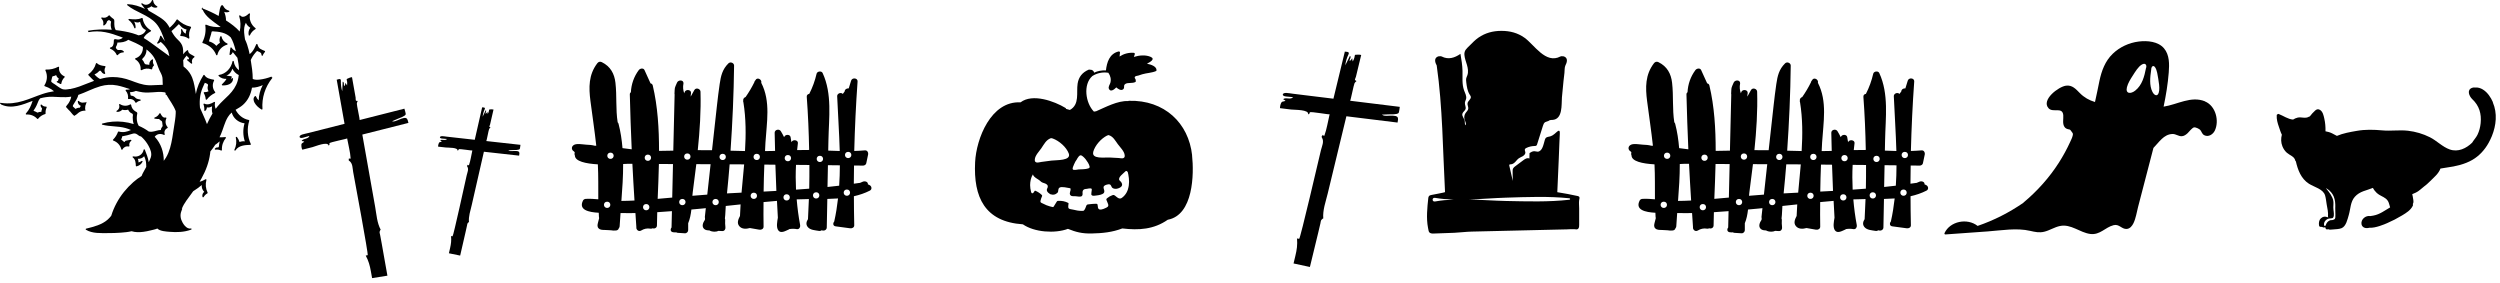<svg width="459" height="52" viewBox="0 0 459 52" fill="none" xmlns="http://www.w3.org/2000/svg">
<path d="M49.862 14.057C49.156 14.328 48.402 14.536 47.643 14.617C47.23 14.662 46.776 14.662 46.403 14.504C46.403 13.913 46.356 13.321 46.29 12.761C46.217 12.188 46.13 11.609 46.037 11.03C46.07 10.954 46.103 10.879 46.137 10.809C46.403 10.274 46.763 9.79 47.196 9.355C47.483 9.475 47.929 9.626 47.983 9.897C48.016 10.054 47.983 10.18 48.149 10.274C48.189 10.3 48.236 10.249 48.216 10.211C48.216 10.205 48.209 10.199 48.203 10.186C48.216 10.18 48.229 10.167 48.236 10.149C48.369 9.928 48.456 9.727 48.642 9.532C48.689 9.481 48.689 9.387 48.616 9.355C48.336 9.23 48.023 9.123 47.769 8.953C47.476 8.764 47.37 8.455 47.27 8.147C47.23 8.034 47.083 8.046 47.043 8.147C46.83 8.625 46.616 9.116 46.27 9.525C46.143 9.676 45.997 9.815 45.83 9.935C45.777 9.664 45.717 9.4 45.65 9.135C45.49 8.487 45.277 7.838 44.984 7.234C44.93 6.813 44.85 6.397 44.824 5.982C44.784 5.359 44.83 4.729 45.144 4.175C45.297 4.559 45.584 4.88 45.963 5.094C45.663 5.491 45.557 5.969 45.663 6.46C45.69 6.58 45.85 6.548 45.89 6.46C46.097 5.994 46.437 5.617 46.89 5.352C46.95 5.321 46.976 5.22 46.916 5.176C46.097 4.572 45.69 3.565 45.903 2.595C45.93 2.488 45.79 2.406 45.703 2.488C45.317 2.847 44.59 3.414 44.111 2.847C44.037 2.759 43.884 2.853 43.911 2.954C44.197 3.879 44.231 4.855 44.004 5.787C43.298 4.993 42.398 4.333 41.492 3.747C41.505 3.212 41.365 2.677 41.165 2.174C41.438 2.287 41.752 2.293 42.038 2.174C42.138 2.136 42.165 1.991 42.038 1.96C41.538 1.834 41.212 1.532 40.985 1.097C40.852 0.845 40.652 0.927 40.539 1.148C40.345 1.532 40.312 1.991 40.232 2.406C40.199 2.57 40.179 2.753 40.145 2.929C39.219 2.406 38.246 1.953 37.247 1.569C37.22 1.519 37.187 1.462 37.16 1.406C37.14 1.368 37.073 1.393 37.087 1.437C37.093 1.469 37.107 1.494 37.113 1.525C37.007 1.525 36.973 1.701 37.1 1.752C37.14 1.764 37.173 1.783 37.213 1.796C37.753 3.067 39.093 3.905 40.199 4.723C40.305 4.798 40.412 4.88 40.519 4.962C39.606 5.012 38.719 4.924 37.866 4.54C37.766 4.496 37.68 4.572 37.693 4.666C37.846 5.73 37.653 6.787 37.16 7.757C37.127 7.82 37.153 7.895 37.227 7.914C38.359 8.222 39.286 9.022 39.686 10.073C39.719 10.167 39.886 10.193 39.912 10.073C40.105 9.185 40.792 8.462 41.712 8.197C41.798 8.172 41.838 8.034 41.738 7.996C41.172 7.75 40.785 7.291 40.672 6.712C40.652 6.624 40.499 6.599 40.459 6.687C40.279 7.071 40.245 7.467 40.379 7.857C40.132 8.015 39.912 8.204 39.726 8.418C39.366 8.015 38.893 7.731 38.359 7.593C38.446 7.31 38.533 7.027 38.613 6.737C38.659 6.58 38.706 6.416 38.759 6.259C38.786 6.164 38.826 5.824 38.906 5.78C38.999 5.717 39.292 5.774 39.392 5.78C39.546 5.787 39.699 5.799 39.852 5.812C40.179 5.849 40.505 5.906 40.825 5.994C41.425 6.164 41.965 6.46 42.371 6.875C42.771 7.543 42.998 8.285 43.204 9.028C43.238 9.154 43.271 9.274 43.304 9.4C43.304 9.4 43.291 9.4 43.284 9.393C42.965 9.255 42.705 9.034 42.518 8.757C42.451 8.657 42.311 8.707 42.298 8.814C42.245 9.204 42.191 9.601 42.138 9.991C42.125 10.073 42.245 10.13 42.318 10.086C42.531 9.953 42.678 9.771 42.731 9.557C43.024 9.903 43.311 10.255 43.591 10.608C43.751 11.363 43.871 12.131 43.877 12.893C43.351 12.509 42.991 11.93 42.925 11.288C42.911 11.175 42.718 11.124 42.691 11.256C42.458 12.465 41.525 13.566 40.199 13.761C40.105 13.774 40.092 13.894 40.145 13.95C40.525 14.334 41.045 14.517 41.585 14.479C41.378 14.863 41.065 15.171 40.752 15.486C40.679 15.562 40.732 15.669 40.839 15.675C41.698 15.732 42.778 15.417 42.791 14.448C42.791 14.328 42.631 14.303 42.571 14.391C42.505 14.479 42.438 14.555 42.358 14.63C42.445 14.479 42.511 14.309 42.545 14.133C42.558 14.057 42.511 13.994 42.431 13.994C42.138 13.982 41.852 13.938 41.565 13.868C42.138 13.673 42.498 13.17 42.665 12.61C42.904 13.101 43.324 13.535 43.837 13.78C43.797 14.152 43.731 14.517 43.624 14.882C43.338 15.857 42.758 16.676 42.038 17.419C41.358 18.111 40.612 18.74 39.992 19.483C39.859 19.64 39.732 19.804 39.606 19.974C39.579 19.924 39.559 19.873 39.539 19.823C39.432 19.508 39.412 19.175 39.479 18.847C39.499 18.759 39.399 18.665 39.306 18.721C38.779 19.03 38.14 19.332 37.533 19.036C37.447 18.992 37.327 19.061 37.36 19.162C37.493 19.521 37.54 19.886 37.507 20.264C37.5 20.358 37.64 20.408 37.706 20.339C37.886 20.163 37.98 19.955 37.986 19.716C38.319 19.791 38.653 19.691 38.939 19.515C38.886 19.949 38.866 20.427 39.013 20.843C38.633 21.466 38.3 22.12 38 22.788C37.633 21.762 37.133 20.786 36.714 19.779C36.694 19.565 36.68 19.351 36.673 19.131C36.654 18.451 36.707 17.771 36.867 17.11C37.033 16.449 37.313 15.826 37.606 15.203C37.78 15.266 37.986 15.329 38.1 15.423C38.286 15.581 38.153 15.757 38.126 15.958C38.093 16.241 38.153 16.512 38.293 16.758C38.053 16.877 37.8 16.934 37.52 16.921C37.426 16.921 37.38 17.016 37.42 17.091C37.62 17.444 37.733 17.809 37.766 18.205C37.78 18.319 37.92 18.356 37.986 18.262C38.373 17.752 38.879 17.356 39.472 17.072C39.546 17.035 39.539 16.947 39.499 16.896C39.006 16.298 38.933 15.467 39.306 14.794C39.339 14.737 39.312 14.643 39.233 14.63C38.599 14.523 37.886 14.378 37.547 13.799C37.507 13.73 37.4 13.73 37.353 13.799C36.68 14.869 36.167 16.034 35.967 17.261C35.787 16.248 35.667 15.216 35.281 14.252C35.021 13.598 34.628 13.025 34.094 12.54C33.968 12.421 33.828 12.307 33.695 12.2C33.668 11.823 33.648 11.439 33.635 11.061C33.808 10.753 34.034 10.47 34.281 10.199C34.328 10.274 34.381 10.35 34.448 10.419C34.501 10.47 34.574 10.514 34.621 10.57C34.661 10.614 34.834 10.979 34.488 10.879C34.381 10.847 34.288 10.992 34.374 11.068C34.614 11.269 34.847 11.464 35.087 11.665C35.167 11.735 35.314 11.665 35.281 11.559C35.147 11.162 35.281 10.746 35.66 10.52C35.74 10.476 35.734 10.375 35.66 10.325C35.254 10.06 34.554 9.872 34.541 9.318C34.541 9.217 34.421 9.179 34.341 9.242C34.074 9.444 33.828 9.689 33.635 9.966C33.641 9.538 33.641 9.104 33.548 8.682C33.421 8.115 33.088 7.706 32.662 7.303C32.195 6.869 31.855 6.397 31.555 5.849C31.529 5.805 31.502 5.755 31.482 5.711C31.675 5.547 31.869 5.377 32.048 5.201C32.209 5.056 32.362 4.905 32.515 4.748C32.582 4.685 32.642 4.622 32.702 4.553C32.808 4.446 32.815 4.408 32.935 4.528C33.128 4.735 33.281 4.943 33.521 5.107C33.748 5.258 33.995 5.365 34.254 5.428C34.141 5.667 34.101 5.912 34.134 6.17C33.775 6.095 33.581 5.742 33.455 5.428C33.401 5.296 33.188 5.346 33.228 5.484C33.315 5.818 33.268 6.139 33.102 6.441C33.062 6.517 33.115 6.605 33.201 6.611C33.715 6.63 34.181 6.787 34.594 7.071C34.688 7.134 34.788 7.033 34.767 6.945C34.628 6.296 34.734 5.642 35.074 5.063C35.107 5 35.074 4.918 35.001 4.899C34.061 4.698 33.268 4.238 32.602 3.59C32.555 3.546 32.468 3.552 32.435 3.609C32.095 4.188 31.642 4.647 31.149 5.094C31.002 4.824 30.842 4.559 30.656 4.314C30.296 3.848 29.829 3.489 29.329 3.168C28.756 2.803 28.17 2.457 27.577 2.123C27.484 2.073 27.384 2.016 27.29 1.966C27.217 1.796 27.13 1.626 27.03 1.475C27.324 1.456 27.59 1.336 27.797 1.141C28.07 1.387 28.456 1.475 28.816 1.362C28.91 1.336 28.936 1.204 28.843 1.16C28.43 0.94 28.163 0.562 28.123 0.109C28.11 -0.017 27.937 -0.042 27.89 0.078C27.65 0.764 26.77 1.166 26.144 0.631C26.051 0.55 25.878 0.657 25.957 0.764C26.177 1.053 26.397 1.343 26.617 1.632C25.624 1.16 24.571 0.814 23.452 0.764C23.352 0.764 23.292 0.89 23.365 0.952C24.971 2.281 27.27 2.734 28.663 4.314C29.476 5.245 29.869 6.447 30.276 7.574C30.023 7.272 29.849 6.92 29.609 6.611C29.556 6.542 29.416 6.536 29.396 6.636C29.316 7.077 29.136 7.48 28.863 7.851C28.79 7.952 28.93 8.046 29.023 8.002C29.203 7.92 29.363 7.813 29.503 7.687C29.936 8.046 30.309 8.455 30.616 8.915C30.702 9.041 30.776 9.167 30.849 9.299C30.949 9.639 31.029 9.972 31.102 10.319C29.929 9.462 28.75 8.6 27.564 7.75C27.177 7.473 26.791 7.215 26.384 6.982C26.624 6.429 27.104 6.089 27.677 5.755C27.757 5.711 27.75 5.604 27.677 5.56C26.857 5.075 26.324 4.276 26.191 3.376C26.177 3.3 26.077 3.281 26.017 3.307C25.298 3.646 24.478 3.558 23.705 3.477C23.605 3.464 23.545 3.609 23.618 3.665C24.118 4.049 24.471 4.547 24.658 5.126C24.698 5.252 24.878 5.22 24.891 5.094C24.924 4.691 24.798 4.326 24.638 3.967C24.991 4.144 25.391 4.219 25.711 3.999C25.871 4.628 26.124 5.264 26.797 5.51C26.571 6.114 26.031 6.441 25.411 6.485C25.291 6.435 25.164 6.385 25.038 6.334C24.105 5.994 23.125 5.793 22.139 5.642C21.846 5.598 21.559 5.56 21.266 5.528C21.133 5.346 21.059 5.088 21.026 4.893C20.966 4.572 20.986 4.244 20.993 3.917C20.993 3.741 20.986 3.596 20.833 3.477C20.579 3.281 20.346 3.124 20.146 2.866C20.093 2.79 20 2.797 19.94 2.866C19.66 3.218 19.18 3.344 18.74 3.212C18.62 3.174 18.547 3.319 18.627 3.401C18.933 3.709 19.053 4.125 18.953 4.54C18.933 4.628 19.04 4.729 19.127 4.666C19.32 4.534 19.486 4.377 19.573 4.163C19.627 4.037 19.62 3.917 19.746 3.829C19.846 3.76 19.933 3.728 20.013 3.665C20.12 3.735 20.226 3.804 20.32 3.886C20.433 3.986 20.393 4.03 20.366 4.163C20.333 4.345 20.326 4.528 20.333 4.71C20.353 4.968 20.413 5.22 20.513 5.459C19.053 5.352 17.581 5.396 16.141 5.642C16.114 5.642 16.121 5.692 16.148 5.686C16.214 5.686 16.281 5.673 16.348 5.673C16.314 5.68 16.281 5.686 16.248 5.698C16.114 5.736 16.174 5.912 16.301 5.894C17.314 5.717 18.294 5.717 19.307 5.906C20.273 6.089 21.206 6.397 22.112 6.743C22.259 6.8 22.405 6.857 22.552 6.913C22.452 7.001 22.339 7.077 22.219 7.134C22.052 7.215 21.866 7.259 21.679 7.266C21.492 7.272 21.332 7.19 21.153 7.184C20.853 7.178 20.899 7.48 20.893 7.681C20.879 8.109 20.773 8.625 20.26 8.726C20.166 8.745 20.14 8.89 20.233 8.934C20.786 9.16 21.199 9.557 21.439 10.086C21.479 10.174 21.599 10.142 21.646 10.086C21.886 9.79 22.239 9.626 22.632 9.626C22.745 9.626 22.779 9.507 22.719 9.437C22.599 9.293 22.445 9.217 22.252 9.179C22.052 9.141 21.706 9.242 21.546 9.135C21.466 9.085 21.346 8.921 21.306 8.846C21.213 8.657 21.326 8.543 21.406 8.386C21.492 8.204 21.539 8.008 21.559 7.813C22.265 7.813 22.999 7.731 23.545 7.303C24.478 7.681 25.391 8.097 26.231 8.625C26.311 9.513 25.797 10.407 24.878 10.702C24.785 10.734 24.765 10.847 24.851 10.904C25.518 11.313 25.878 12.031 25.824 12.78C25.817 12.861 25.931 12.918 26.004 12.874C26.551 12.553 27.197 12.503 27.797 12.736C27.87 12.767 27.943 12.691 27.95 12.629C27.963 12.402 28.057 12.219 28.23 12.062C28.27 12.024 28.277 11.968 28.25 11.924C28.083 11.647 28.037 11.351 28.103 11.036C28.123 10.942 28.023 10.854 27.93 10.91C27.557 11.124 27.364 11.508 27.417 11.905C27.324 11.892 27.23 11.873 27.137 11.861C27.01 11.842 26.791 11.842 26.677 11.785C26.504 11.697 26.437 11.389 26.337 11.238C26.277 11.149 26.197 11.074 26.137 10.986C26.064 10.872 26.077 10.872 26.171 10.759C26.291 10.614 26.424 10.501 26.531 10.344C26.784 9.966 26.91 9.519 26.897 9.078C27.424 9.481 27.897 9.947 28.25 10.495C28.73 11.238 28.903 12.087 29.263 12.88C29.463 13.321 29.736 13.73 29.816 14.208C29.889 14.662 29.829 15.115 29.883 15.568C29.883 15.568 29.883 15.568 29.883 15.574C28.996 15.574 28.083 15.681 27.29 15.65C26.111 15.606 25.051 15.159 23.965 14.762C22.912 14.378 21.826 14.139 20.693 14.146C19.886 14.146 19.113 14.29 18.367 14.504C17.974 14.284 17.627 14.007 17.347 13.655C17.527 13.579 17.694 13.491 17.854 13.378C17.974 13.296 18.274 12.943 18.387 12.962C18.534 12.994 18.687 13.289 18.787 13.384C18.907 13.497 19.033 13.56 19.207 13.579C19.307 13.592 19.34 13.478 19.307 13.409C19.14 13.044 19.16 12.654 19.36 12.301C19.407 12.219 19.347 12.144 19.26 12.131C18.74 12.068 18.187 11.986 17.814 11.609C17.754 11.546 17.641 11.577 17.614 11.659C17.401 12.452 16.921 13.138 16.234 13.642C16.181 13.68 16.194 13.761 16.234 13.799C16.428 14.001 16.621 14.202 16.821 14.403C16.961 14.548 17.127 14.693 17.274 14.844C16.361 15.171 15.468 15.562 14.555 15.889C13.995 16.09 13.435 16.235 12.869 16.349C12.849 16.336 12.822 16.33 12.796 16.336C12.276 16.418 11.783 16.537 11.29 16.292C10.863 16.084 10.483 15.769 10.097 15.505C9.91 15.379 9.677 15.266 9.517 15.115C9.337 14.939 9.404 14.863 9.45 14.668C9.484 14.542 9.517 14.416 9.544 14.284C9.577 14.158 9.564 14.051 9.71 13.994C9.79 13.963 9.91 13.963 9.997 13.931C10.11 13.894 10.21 13.843 10.31 13.787C10.39 14.051 10.556 14.271 10.803 14.422C10.716 14.555 10.67 14.693 10.65 14.85C10.597 14.869 10.543 14.888 10.497 14.901C10.403 14.932 10.37 15.058 10.47 15.108C10.677 15.216 10.883 15.322 11.083 15.423C11.143 15.455 11.25 15.43 11.256 15.354C11.323 14.907 11.516 14.511 11.856 14.19C11.903 14.146 11.903 14.045 11.829 14.013C11.163 13.743 10.743 13.075 10.85 12.389C10.863 12.295 10.777 12.213 10.677 12.264C9.99 12.629 9.23 12.805 8.444 12.773C8.344 12.773 8.304 12.868 8.344 12.943C8.764 13.825 8.684 14.844 8.151 15.669C8.111 15.732 8.151 15.807 8.224 15.832C8.651 15.971 9.057 16.16 9.43 16.393C9.604 16.5 9.763 16.625 9.917 16.751C9.197 16.865 8.491 17.022 7.791 17.261C6.598 17.658 5.458 18.174 4.252 18.533C2.939 18.929 1.62 19.099 0.254 18.898C0.24 18.898 0.234 18.898 0.227 18.904C0.187 18.898 0.154 18.885 0.114 18.872C0.027 18.847 -0.04 18.954 0.027 19.017C0.067 19.055 0.107 19.087 0.16 19.112C0.16 19.137 0.174 19.168 0.214 19.187C2.113 20.087 4.179 19.219 5.985 18.52C5.718 19.363 5.378 20.15 4.759 20.836C4.699 20.906 4.732 21.032 4.845 21.025C5.612 20.975 6.331 21.264 6.831 21.812C6.885 21.875 6.978 21.843 7.018 21.787C7.338 21.378 7.771 21.095 8.284 20.943C8.331 20.931 8.377 20.887 8.371 20.836C8.337 20.459 8.397 20.094 8.564 19.747C8.597 19.672 8.564 19.578 8.464 19.578C8.137 19.584 7.858 19.464 7.651 19.225C7.584 19.149 7.444 19.212 7.451 19.307C7.458 19.414 7.471 19.515 7.518 19.615C7.564 19.716 7.651 19.785 7.698 19.88C7.764 20.006 7.671 20.113 7.638 20.232C7.611 20.326 7.598 20.427 7.598 20.528C7.344 20.522 7.104 20.572 6.878 20.679C6.645 20.547 6.398 20.434 6.145 20.339C6.425 19.917 6.678 19.496 6.858 19.024C6.971 18.715 7.124 18.312 7.378 18.054C8.084 17.865 8.811 17.752 9.577 17.765C10.697 17.784 11.823 17.941 12.942 17.765C12.989 17.758 13.036 17.746 13.082 17.74C13.042 17.872 13.022 18.023 12.989 18.123C12.889 18.407 12.762 18.677 12.596 18.936C12.449 19.168 12.203 19.376 12.103 19.628C12.083 19.672 12.136 19.703 12.176 19.697C12.369 19.968 12.642 20.201 12.869 20.44C13.116 20.698 13.329 21.063 13.629 21.264C13.675 21.296 13.742 21.252 13.742 21.201C14.029 21.088 14.235 20.811 14.495 20.641C14.848 20.408 15.195 20.314 15.615 20.314C15.735 20.314 15.768 20.138 15.641 20.113C15.635 20.113 15.628 20.113 15.621 20.113C15.655 19.886 15.621 19.653 15.668 19.427C15.721 19.194 15.868 18.992 15.875 18.753C15.875 18.721 15.835 18.696 15.801 18.715C15.755 18.74 15.715 18.772 15.675 18.816C15.675 18.816 15.668 18.816 15.661 18.816C15.488 18.784 15.321 18.854 15.142 18.847C14.882 18.835 14.655 18.728 14.482 18.552C14.408 18.482 14.282 18.539 14.282 18.633C14.282 18.998 14.495 19.313 14.842 19.445C14.762 19.54 14.708 19.647 14.668 19.766C14.375 19.766 14.115 19.842 13.869 19.999C13.755 19.892 13.642 19.785 13.522 19.678C13.435 19.596 13.362 19.565 13.369 19.452C13.369 19.357 13.435 19.275 13.482 19.194C13.642 18.91 13.835 18.633 13.995 18.35C14.155 18.073 14.309 17.752 14.375 17.425C15.748 16.953 17.034 16.235 18.44 15.832C19.453 15.543 20.473 15.486 21.512 15.688C22.326 15.845 23.099 16.116 23.885 16.367C23.658 16.449 23.418 16.487 23.172 16.468C23.058 16.462 23.032 16.588 23.085 16.657C23.438 17.066 23.572 17.57 23.505 18.086C23.492 18.161 23.592 18.205 23.652 18.193C24.145 18.098 24.651 18.344 24.838 18.791C24.871 18.866 24.965 18.904 25.038 18.841C25.244 18.652 25.471 18.539 25.751 18.489C25.871 18.47 25.858 18.3 25.751 18.275C25.491 18.212 25.098 18.186 24.904 17.991C24.785 17.872 24.685 17.752 24.525 17.677C24.438 17.633 24.338 17.601 24.245 17.576C24.198 17.57 24.065 17.576 24.032 17.551C23.965 17.513 23.938 17.249 23.918 17.179C23.898 17.098 23.872 17.016 23.852 16.94C24.211 16.928 24.605 16.846 24.945 16.688C25.358 16.802 25.777 16.89 26.204 16.947C26.824 17.022 27.437 16.997 28.05 16.947C28.736 16.89 29.436 16.821 30.123 16.934C30.196 16.947 30.262 16.959 30.336 16.972C30.369 17.041 30.402 17.11 30.442 17.186C30.369 17.217 30.356 17.343 30.456 17.381C30.496 17.393 30.536 17.412 30.576 17.431C31.129 18.413 31.875 19.345 32.262 20.39C32.262 20.528 32.262 20.66 32.262 20.792C32.235 21.617 32.082 22.442 31.955 23.26C31.849 23.946 31.755 24.626 31.635 25.312C31.422 26.552 31.136 27.823 30.476 28.931C30.349 29.139 30.216 29.334 30.069 29.523C30.076 27.936 29.569 26.363 28.436 25.136C28.423 25.123 28.416 25.11 28.403 25.104C28.523 24.947 28.663 24.814 28.856 24.72C29.25 24.531 29.703 24.563 30.076 24.764C30.163 24.808 30.289 24.733 30.249 24.638C30.076 24.198 30.289 23.713 30.742 23.512C30.816 23.48 30.809 23.386 30.769 23.335C30.376 22.888 30.289 22.271 30.542 21.743C30.582 21.655 30.516 21.554 30.409 21.579C29.909 21.692 29.636 21.201 29.47 20.843C29.436 20.767 29.303 20.773 29.263 20.843C29.083 21.189 28.79 21.447 28.403 21.573C28.303 21.604 28.283 21.762 28.403 21.787C28.556 21.818 28.703 21.837 28.856 21.843C28.943 21.843 29.043 21.825 29.123 21.843C29.25 21.862 29.156 21.812 29.263 21.906C29.329 21.963 29.376 22.032 29.45 22.083C29.589 22.183 29.696 22.177 29.756 22.353C29.803 22.498 29.803 22.668 29.823 22.819C29.836 22.907 29.863 23.008 29.863 23.096C29.863 23.209 29.796 23.26 29.729 23.348C29.609 23.505 29.543 23.675 29.529 23.864C28.976 23.877 28.483 24.116 27.937 24.179C27.717 24.204 27.51 24.191 27.317 24.147C26.75 23.732 26.131 23.379 25.478 23.102C25.464 23.084 25.451 23.065 25.444 23.046C25.338 22.857 25.258 22.655 25.204 22.454C25.091 22.026 25.091 21.573 25.151 21.132C25.171 21 25.244 20.805 25.178 20.679C25.111 20.553 24.938 20.503 24.818 20.427C24.405 20.163 24.138 19.735 24.078 19.269C24.065 19.187 23.985 19.124 23.898 19.175C23.318 19.515 22.592 19.489 22.032 19.118C21.946 19.061 21.826 19.156 21.859 19.244C22.012 19.659 21.839 20.113 21.433 20.333C21.326 20.39 21.379 20.541 21.492 20.541C21.879 20.553 22.206 20.408 22.445 20.138C22.799 20.238 23.165 20.238 23.518 20.131C23.618 20.352 23.765 20.541 23.971 20.698C24.072 20.773 24.251 20.817 24.331 20.899C24.471 21.038 24.371 21.346 24.365 21.51C24.351 21.913 24.411 22.366 24.551 22.781C23.905 22.58 23.238 22.435 22.572 22.366C21.306 22.227 20.013 22.328 18.787 22.681C18.674 22.712 18.674 22.863 18.787 22.895C20.18 23.266 21.666 23.121 23.058 23.512C23.398 23.606 23.725 23.726 24.045 23.87C23.325 24.198 22.612 24.38 21.806 24.147C21.739 24.128 21.679 24.172 21.659 24.223C21.466 24.752 21.173 25.217 20.766 25.626C20.699 25.689 20.733 25.784 20.819 25.815C21.559 26.08 22.099 26.684 22.272 27.414C22.292 27.502 22.445 27.527 22.492 27.439C22.685 27.03 23.139 26.797 23.612 26.898C23.698 26.917 23.778 26.848 23.758 26.759C23.672 26.407 23.798 26.08 24.091 25.853C24.192 25.777 24.078 25.645 23.978 25.664C23.758 25.702 23.545 25.74 23.325 25.784C23.185 25.809 23.032 25.828 22.939 25.941C22.919 25.966 22.905 26.035 22.879 26.061C22.805 26.117 22.739 26.023 22.672 25.966C22.525 25.84 22.379 25.721 22.232 25.595C22.359 25.425 22.425 25.242 22.439 25.028C23.078 24.928 23.692 24.758 24.305 24.563C24.651 24.449 24.911 24.481 25.204 24.689C25.391 24.827 25.558 24.972 25.791 25.041C25.824 25.054 25.851 25.041 25.871 25.028C25.991 25.136 26.104 25.242 26.211 25.349C26.631 25.777 26.99 26.256 27.27 26.772C27.623 27.42 27.923 28.157 27.69 28.887C27.59 29.195 27.45 29.491 27.304 29.787C27.304 29.768 27.304 29.743 27.297 29.724C27.177 28.95 26.884 28.22 26.597 27.496C26.564 27.408 26.391 27.376 26.371 27.496C26.224 28.352 25.391 28.906 24.485 28.711C24.345 28.679 24.291 28.843 24.391 28.918C24.878 29.271 24.918 29.907 24.938 30.435C24.938 30.511 25.011 30.561 25.091 30.542C25.571 30.423 25.951 30.127 26.164 29.705C26.224 29.586 26.084 29.491 25.977 29.567C25.811 29.693 25.624 29.774 25.424 29.825C25.444 29.592 25.404 29.365 25.304 29.158C25.751 29.189 26.191 29.013 26.471 28.679C26.617 29 26.73 29.334 26.791 29.68C26.844 30.001 26.844 30.322 26.851 30.643C26.791 30.75 26.737 30.851 26.684 30.958C26.464 31.38 26.164 31.839 25.997 32.311C25.464 32.645 24.951 33.022 24.471 33.444C23.225 34.545 22.172 35.849 21.399 37.29C20.999 38.033 20.673 38.807 20.426 39.606C20.233 39.852 20.026 40.091 19.786 40.305C18.707 41.268 17.214 41.633 15.815 41.979C15.715 42.004 15.701 42.137 15.788 42.187C16.968 42.898 18.487 42.797 19.826 42.797C20.619 42.797 21.413 42.779 22.199 42.716C22.845 42.665 23.525 42.609 24.158 42.451C24.845 42.665 25.564 42.659 26.304 42.565C26.764 42.508 27.217 42.413 27.663 42.3C28.057 42.2 28.51 42.124 28.89 41.954C29.363 42.458 30.542 42.508 31.096 42.558C32.442 42.678 33.821 42.634 35.094 42.162C35.234 42.111 35.181 41.916 35.034 41.948C34.208 42.124 33.515 40.991 33.295 40.38C33.168 40.034 33.121 39.675 33.161 39.31C33.201 38.958 33.355 38.65 33.461 38.322C33.461 38.31 33.448 38.297 33.435 38.303C33.415 38.316 33.395 38.335 33.375 38.347C33.588 37.806 33.881 37.303 34.228 36.818C34.641 36.245 35.061 35.678 35.467 35.112C36.027 34.772 36.553 34.369 37.047 33.967C36.987 34.426 37.153 34.885 37.5 35.219C37.207 35.439 37.087 35.792 37.173 36.144C37.2 36.239 37.34 36.258 37.393 36.169C37.56 35.886 37.78 35.666 38.073 35.502C38.133 35.471 38.14 35.402 38.113 35.351C37.76 34.621 37.686 33.815 37.9 33.041C37.926 32.947 37.813 32.865 37.726 32.915C37.38 33.11 37.02 33.306 36.647 33.356C36.773 33.148 36.9 32.934 37.02 32.714C37.806 31.291 38.373 29.781 38.579 28.182C38.593 28.056 38.606 27.936 38.619 27.811C38.946 27.414 39.252 26.999 39.526 26.571C39.632 26.501 39.732 26.438 39.812 26.375C39.986 26.237 40.152 26.092 40.325 25.954C40.305 26.061 40.292 26.174 40.272 26.281C40.252 26.388 40.239 26.495 40.219 26.608C40.199 26.709 40.212 26.898 40.159 26.986C40.079 27.125 39.879 27.043 39.732 27.093C39.606 27.137 39.519 27.213 39.446 27.313C39.386 27.401 39.486 27.489 39.579 27.477C39.926 27.427 40.252 27.477 40.565 27.628C40.639 27.666 40.752 27.622 40.745 27.534C40.699 26.734 40.952 25.973 41.465 25.337C41.518 25.268 41.445 25.167 41.365 25.167C41.152 25.167 40.672 25.242 40.305 25.198C40.399 25.003 40.492 24.814 40.572 24.619C41.012 23.593 41.245 22.467 41.831 21.504C42.032 21.176 42.265 20.899 42.545 20.66C42.818 21.692 43.731 22.492 44.897 22.643C44.584 23.732 44.597 24.877 44.95 25.954C44.617 25.903 44.297 25.954 43.984 26.08C43.884 25.752 43.724 25.45 43.511 25.173C43.431 25.073 43.264 25.129 43.291 25.261C43.471 26.01 43.384 26.791 43.038 27.489C42.971 27.615 43.164 27.729 43.244 27.603C43.797 26.709 44.957 26.621 45.943 26.596C46.043 26.596 46.083 26.501 46.043 26.426C45.417 25.085 45.324 23.574 45.763 22.171C45.783 22.114 45.743 22.045 45.683 22.032C44.55 21.812 43.737 21.082 43.251 20.157C43.718 19.88 44.191 19.622 44.597 19.263C45.563 18.407 46.057 17.286 46.263 16.097C46.943 16.097 47.629 15.908 48.242 15.625C47.776 16.493 47.516 17.456 47.496 18.432C47.276 18.23 47.116 17.991 47.003 17.714C46.97 17.633 46.876 17.607 46.803 17.664C46.43 17.979 46.53 18.495 46.743 18.872C47.03 19.382 47.496 19.798 48.009 20.1C48.083 20.144 48.196 20.087 48.189 20.006C48.036 17.973 48.676 15.952 49.982 14.334C50.042 14.259 49.942 14.133 49.849 14.171L49.862 14.057Z" fill="black"/>
<path d="M289.739 36.006C288.471 35.722 287.196 35.49 285.921 35.285C286.026 33.261 286.103 31.23 286.188 29.199C286.23 28.193 286.265 27.188 286.307 26.175C286.328 25.659 286.349 25.143 286.377 24.627C286.391 24.283 286.433 23.741 285.921 24.145C285.508 24.475 285.144 24.899 284.626 25.038C284.352 25.117 284.03 25.117 283.827 25.309C283.722 25.408 283.673 25.547 283.631 25.686C283.47 26.195 283.386 26.724 283.141 27.201C282.98 27.525 282.692 27.843 282.314 27.849C282.118 27.849 281.929 27.77 281.726 27.763C281.397 27.743 281.095 27.929 280.822 28.101C280.815 28.438 280.808 28.775 280.794 29.113C280.458 28.914 280.038 29.152 279.73 29.384C279.218 29.761 278.714 30.145 278.203 30.522C278.063 30.628 277.916 30.734 277.831 30.886C277.712 31.084 277.712 31.322 277.719 31.547C277.726 32.103 277.74 32.665 277.747 33.221C277.537 32.295 277.32 31.362 277.11 30.436C277.096 30.37 277.082 30.303 277.117 30.244C277.173 30.165 277.285 30.171 277.383 30.171C277.705 30.158 277.986 29.953 278.203 29.728C278.42 29.503 278.602 29.245 278.861 29.06C279.099 28.894 279.379 28.802 279.625 28.643C279.87 28.491 280.087 28.239 280.059 27.962C280.038 27.763 279.891 27.558 279.982 27.373C280.031 27.274 280.136 27.214 280.241 27.161C280.703 26.936 281.215 26.817 281.733 26.804C281.859 26.804 281.999 26.804 282.09 26.718C282.16 26.658 282.188 26.572 282.216 26.486C282.573 25.355 282.931 24.224 283.288 23.086C283.365 22.835 283.463 22.563 283.701 22.424C283.876 22.325 284.086 22.312 284.268 22.219C284.352 22.173 284.429 22.113 284.521 22.074C284.661 22.014 284.829 22.027 284.983 22.021C286.979 21.935 286.664 19.15 286.769 17.899C286.853 16.9 286.944 15.902 287.056 14.909C287.112 14.4 287.168 13.89 287.231 13.388C287.28 13.004 287.231 12.349 287.413 12.005C287.672 11.522 287.918 10.761 287.287 10.424C287.126 10.338 286.972 10.311 286.825 10.331C286.72 10.305 286.608 10.311 286.489 10.371C283.764 11.813 281.684 8.181 279.884 6.918C278.644 6.044 277.271 5.674 275.688 5.667C275.681 5.667 275.667 5.667 275.632 5.667C274.084 5.674 272.697 6.044 271.43 6.918C270.827 7.334 270.323 7.87 269.812 8.38C269.265 8.929 268.803 9.259 268.866 10.073C268.915 10.708 269.153 11.31 269.335 11.925C269.51 12.541 269.623 13.196 269.412 13.804C269.349 13.99 269.258 14.162 269.209 14.347C269.146 14.598 269.181 14.863 269.209 15.121C269.307 15.908 269.412 16.722 269.854 17.397C269.931 17.516 270.015 17.628 270.043 17.761C270.12 18.197 269.545 18.488 269.447 18.925C269.37 19.275 269.63 19.626 269.573 19.977C269.524 20.274 269.258 20.493 269.083 20.744C268.859 21.075 268.782 21.492 268.88 21.875C268.978 22.252 269.244 22.636 269.104 23.007C268.887 22.828 268.964 22.504 268.929 22.233C268.859 21.756 268.362 21.34 268.495 20.87C268.586 20.546 268.957 20.354 269.069 20.036C269.202 19.659 268.915 19.249 268.957 18.852C268.978 18.614 269.118 18.396 269.174 18.164C269.3 17.628 268.992 17.105 268.803 16.59C268.39 15.452 268.544 14.208 268.516 13.004C268.488 11.959 268.32 10.92 268.138 9.888C267.094 10.616 265.917 11.006 264.699 10.371C264.586 10.311 264.474 10.305 264.369 10.331C264.222 10.311 264.061 10.331 263.893 10.424C263.256 10.768 263.501 11.522 263.781 12.025C264.874 19.679 264.895 27.571 265.308 35.278C265.308 35.325 263.039 35.748 262.877 35.781C262.688 35.814 262.478 35.861 262.359 36.006C262.275 36.112 262.247 36.244 262.233 36.377C262.044 38.09 261.848 40.088 262.177 41.788C262.205 41.947 262.24 42.099 262.268 42.258C262.296 42.383 262.317 42.516 262.394 42.622C262.555 42.84 262.87 42.893 263.151 42.88C264.432 42.84 265.721 42.794 267.003 42.741C268.054 42.694 269.104 42.549 270.155 42.523C275.128 42.403 280.101 42.284 285.081 42.172C285.949 42.152 286.825 42.132 287.693 42.112C288.135 42.099 288.604 42.046 289.038 42.079C289.318 42.099 289.599 42.218 289.802 41.934C289.935 41.742 289.935 41.504 289.935 41.279C289.935 40.267 289.935 39.254 289.935 38.249C289.935 37.759 289.858 37.204 289.935 36.721C289.935 36.688 289.949 36.648 289.956 36.615C290.012 36.357 290.082 36.092 289.697 36.006H289.739ZM288.142 36.674C284.296 37.104 280.346 36.979 276.487 36.899C274.336 36.853 272.032 36.681 269.742 36.628C268.775 36.661 267.815 36.668 266.87 36.641C265.707 36.688 264.565 36.793 263.473 36.992C262.884 37.098 262.877 36.224 263.473 36.324C264.565 36.516 265.707 36.608 266.87 36.641C267.815 36.668 268.775 36.661 269.742 36.628C272.032 36.549 274.336 36.357 276.487 36.291C280.346 36.172 284.296 36.006 288.142 36.403C288.324 36.423 288.324 36.654 288.142 36.674Z" fill="black"/>
<path d="M74.984 22.555C74.902 22.269 74.869 21.82 74.549 21.68C74.18 21.525 73.36 21.928 73.024 22.067C72.688 22.207 72.319 22.377 71.974 22.269C72.319 22.122 72.663 21.967 73.007 21.82C73.376 21.657 74.328 21.37 74.492 20.991C74.533 20.898 74.254 19.953 74.246 19.953C74.221 19.953 66.03 22.036 66.03 22.036C66.104 22.021 65.48 19.225 65.513 19.024C65.546 18.869 65.571 18.706 65.669 18.575C65.612 18.559 65.562 18.52 65.53 18.482C65.513 18.544 65.407 18.544 65.366 18.497C65.284 18.396 65.308 18.04 65.292 17.909L65.152 17.119L64.89 15.647L64.628 14.168C64.308 14.199 64.07 14.323 63.783 14.447C63.734 14.47 63.685 14.493 63.66 14.54C63.636 14.586 63.66 14.64 63.66 14.687C63.758 15.012 63.775 15.361 63.726 15.694C63.611 15.539 63.513 15.384 63.422 15.213C63.406 15.423 63.34 15.624 63.25 15.81C63.119 15.717 63.127 15.523 63.135 15.368C63.135 15.213 63.078 15.004 62.914 14.997C62.889 15.585 62.857 16.174 62.832 16.762C62.643 16.135 62.561 15.485 62.586 14.834C62.611 14.191 61.84 14.726 61.815 14.609L63.258 22.733C61.955 23.066 60.659 23.392 59.355 23.725C58.412 23.965 57.478 24.205 56.535 24.437C56.182 24.53 55.797 24.592 55.452 24.708C54.764 24.941 54.887 25.498 55.649 25.281C56.035 25.173 56.42 25.064 56.805 24.956C56.748 25.235 56.42 25.374 56.133 25.459C55.846 25.537 55.518 25.622 55.379 25.878C55.543 25.901 55.707 25.94 55.862 25.978C55.772 26.125 55.592 26.203 55.444 26.311C55.174 26.505 55.444 27.496 55.51 27.481C56.125 27.326 56.74 27.171 57.363 27.016C57.929 26.869 60.208 25.885 60.347 26.745C60.471 26.629 60.593 26.412 60.454 26.311C60.626 26.079 63.75 25.498 63.734 25.405C63.947 26.621 64.308 27.899 64.382 29.123C64.291 29.146 64.095 29.138 64.046 29.045C64.111 29.169 63.972 29.316 64.029 29.44C64.054 29.494 64.103 29.533 64.16 29.564C64.775 30.013 64.718 30.904 64.841 31.57C65.07 32.848 67.686 46.811 67.506 46.85C67.383 46.873 67.268 46.896 67.145 46.919C67.67 47.903 67.891 48.701 68.088 49.785L68.317 51.063L71.13 50.614L70.621 47.756L70.08 44.697C69.982 44.162 69.883 43.636 69.785 43.109C69.752 42.939 69.662 42.706 69.703 42.536C69.703 42.528 69.851 42.102 69.908 42.203C69.211 40.917 69.137 39.423 68.883 38.005L66.522 24.708L66.636 24.677C69.424 23.973 72.212 23.26 75 22.563L74.984 22.555Z" fill="black"/>
<path d="M159.549 33.928C159.478 33.898 159.415 33.869 159.345 33.846C159.4 33.364 158.803 33.201 158.433 33.349C158.245 33.431 158.056 33.505 157.868 33.587C157.836 33.587 157.805 33.579 157.773 33.587C157.436 33.639 157.098 33.683 156.76 33.728C156.76 32.615 156.784 31.502 156.799 30.389C157.357 30.389 157.907 30.396 158.465 30.404C158.716 30.404 158.999 30.226 159.046 29.981C159.164 29.432 159.282 28.883 159.392 28.334C159.463 28.007 159.227 27.569 158.81 27.606C158.151 27.666 157.491 27.695 156.839 27.718C156.949 23.459 157.145 19.207 157.451 14.955C157.499 14.295 156.446 14.198 156.265 14.807C156.116 15.282 155.974 15.757 155.825 16.232C155.487 16.172 155.095 16.41 155.079 16.788C154.969 16.944 154.851 17.092 154.741 17.248C154.395 16.877 153.688 17.166 153.704 17.656C153.846 20.988 154.081 24.356 154.175 27.725C153.476 27.703 152.769 27.68 152.062 27.651C152.078 27.005 152.086 26.367 152.102 25.722C152.18 21.641 152.816 17.248 151.033 13.405C150.821 12.952 150.028 13.085 149.925 13.538C149.627 14.836 149.187 16.046 148.582 17.233C148.323 17.27 148.095 17.441 148.119 17.767C148.362 21.025 148.496 24.275 148.559 27.532C147.82 27.525 147.089 27.532 146.351 27.554C146.398 27.139 146.437 26.716 146.492 26.3C146.571 25.714 145.644 25.551 145.361 26.011C145.345 26.041 145.322 26.078 145.306 26.108C145.251 25.796 145.204 25.484 145.149 25.172C145.063 24.668 144.285 24.638 144.041 25.039C144.01 25.084 143.986 25.128 143.955 25.18C143.782 24.809 143.586 24.453 143.358 24.082C143.052 23.599 142.227 23.8 142.227 24.371C142.235 25.484 142.282 26.597 142.305 27.71C141.692 27.725 141.072 27.732 140.459 27.74C140.491 27.213 140.506 26.694 140.538 26.167C140.765 22.486 141.528 18.628 139.768 15.207C139.941 14.584 138.998 14.087 138.699 14.725C138.699 14.74 138.684 14.748 138.676 14.762C138.574 14.851 138.511 14.97 138.495 15.104C138.032 16.046 137.497 16.944 136.893 17.812C136.625 17.901 136.398 18.146 136.453 18.487C136.453 18.502 136.453 18.517 136.453 18.532C136.429 18.636 136.453 18.725 136.492 18.806C136.971 21.782 136.963 24.757 136.783 27.732C135.903 27.718 135.015 27.695 134.127 27.666C134.489 22.464 134.716 17.256 134.779 12.039C134.779 11.55 134.112 11.275 133.742 11.631C132.619 12.737 132.352 13.939 132.132 15.43C131.755 17.997 131.511 20.594 131.213 23.177C131.04 24.646 130.891 26.108 130.726 27.577C129.854 27.562 128.982 27.554 128.11 27.569C128.479 24 128.715 20.424 128.612 16.825C128.597 16.283 127.772 16.016 127.481 16.536C127.261 16.936 127.033 17.337 126.813 17.738C126.813 17.523 126.837 17.3 126.876 17.085C126.931 16.424 125.871 16.328 125.69 16.936C125.666 17.003 125.651 17.07 125.627 17.137C125.415 16.573 125.352 15.972 125.486 15.319C125.541 14.621 124.535 14.621 124.3 15.17C123.805 16.313 123.907 15.964 123.836 17.196C123.836 17.256 123.852 17.3 123.86 17.352C123.781 20.787 123.695 24.223 123.616 27.658C122.744 27.68 121.872 27.688 121 27.703C121 23.629 120.764 19.578 119.845 15.69C119.79 15.46 119.625 15.341 119.437 15.304C119.067 14.488 118.698 13.672 118.329 12.863C118.133 12.432 117.512 12.559 117.284 12.863C116.381 14.072 115.909 15.467 115.831 16.922C115.713 17.011 115.627 17.152 115.634 17.345C115.713 20.706 115.831 24.06 115.98 27.413C115.415 27.347 114.849 27.272 114.291 27.198C114.165 25.684 113.945 24.186 113.561 22.716C113.529 22.605 113.474 22.524 113.403 22.457C113.018 20.008 113.278 17.649 112.995 15.193C112.806 13.538 112.091 12.195 110.489 11.409C110.175 11.253 109.86 11.349 109.664 11.616C108.054 13.724 108.085 16.053 108.407 18.554C108.761 21.292 109.177 24.015 109.475 26.753C109.373 26.753 109.279 26.753 109.177 26.753C108.674 26.619 108.156 26.582 107.614 26.56C106.969 26.53 105.76 26.241 105.241 26.701C105.045 26.872 104.966 27.087 105.013 27.339C105.076 27.673 105.343 27.725 105.493 27.918C105.547 27.985 105.493 27.985 105.485 28.192C105.477 28.304 105.485 28.393 105.524 28.497C105.524 28.512 105.54 28.519 105.548 28.526C105.548 29.632 107.566 30.047 109.766 30.174C109.876 32.311 109.829 34.455 109.845 36.592C109.091 36.525 108.336 36.473 107.582 36.51C107.378 36.518 107.158 36.607 107.056 36.792C106.137 38.558 108.116 38.966 109.931 39.063C109.947 39.3 109.947 39.538 109.963 39.775C109.97 39.871 109.986 39.968 110.002 40.057C109.931 40.339 109.853 40.628 109.782 40.91C109.695 41.281 109.609 41.652 109.931 41.949C110.245 42.246 110.709 42.209 111.117 42.224C111.306 42.231 111.502 42.239 111.691 42.253C111.769 42.261 111.856 42.261 111.942 42.268C112.029 42.268 112.115 42.276 112.201 42.283C112.476 42.342 112.751 42.35 113.011 42.32C113.011 42.32 113.018 42.32 113.026 42.32C113.081 42.32 113.136 42.32 113.191 42.305C113.443 42.246 113.576 42.083 113.616 41.897C113.702 41.808 113.757 41.704 113.765 41.556C113.812 40.747 113.867 39.931 113.93 39.115C114.841 39.122 115.752 39.144 116.664 39.122C116.726 39.983 116.774 40.851 116.836 41.712C116.766 42.135 117.229 42.617 117.724 42.32C118.235 42.008 118.8 41.875 119.397 41.979C119.547 42.008 119.672 41.979 119.79 41.919C120.144 42.031 120.607 41.86 120.615 41.4C120.623 40.591 120.647 39.775 120.67 38.959C121.574 38.907 122.469 38.833 123.365 38.766C123.341 39.768 123.318 40.769 123.294 41.771C123.043 42.075 123.066 42.565 123.577 42.639C123.789 42.669 123.977 42.669 124.166 42.661C124.245 42.706 124.339 42.743 124.449 42.75C124.881 42.78 125.313 42.802 125.745 42.832C126.075 42.854 126.35 42.557 126.35 42.261C126.35 41.838 126.35 41.407 126.35 40.984C126.664 40.25 126.837 39.359 126.939 38.469C127.63 38.402 128.33 38.343 129.021 38.276C129.209 38.254 129.398 38.239 129.587 38.217C129.532 38.744 129.469 39.27 129.414 39.797C129.406 39.886 129.414 39.968 129.445 40.035C129.429 40.139 129.429 40.25 129.422 40.354C129.044 40.91 128.793 41.593 129.288 42.038C129.532 42.261 129.893 42.298 130.239 42.305C130.49 42.454 130.812 42.535 131.213 42.535C131.48 42.535 131.715 42.483 131.92 42.387C132.148 42.402 132.375 42.409 132.603 42.424C133.043 42.446 133.24 42.038 133.185 41.697C133.122 41.259 133.122 40.821 133.145 40.383C133.145 40.28 133.13 40.198 133.09 40.124C133.208 39.263 133.185 38.38 133.247 37.868C133.247 37.853 133.247 37.831 133.247 37.816C134.159 37.72 135.062 37.623 135.973 37.527C135.926 38.232 135.887 38.944 135.863 39.649C135.549 40.257 135.243 40.947 135.738 41.526C136.225 42.097 137.002 42.053 137.678 41.867C138.259 41.971 138.841 42.068 139.422 42.172C139.799 42.239 140.192 42.016 140.192 41.623C140.168 40.116 140.168 38.61 140.184 37.104C141.001 37.022 141.826 36.955 142.651 36.881C142.706 37.913 142.745 38.937 142.816 39.968C142.706 40.628 142.478 41.697 142.887 42.283C143.358 42.951 144.246 42.372 144.803 42.142C144.858 42.12 144.89 42.09 144.929 42.06C145.393 41.986 145.856 41.979 146.327 42.075C146.752 42.12 146.972 41.675 146.909 41.348C146.61 39.768 146.406 38.187 146.272 36.607C147.003 36.57 147.757 36.555 148.511 36.547C148.472 37.779 148.417 39.003 148.346 40.235C148.056 40.68 147.914 41.192 148.299 41.675C148.763 42.253 149.674 42.276 150.358 42.394C150.554 42.431 150.719 42.379 150.845 42.283L151.025 42.32C151.41 42.402 151.787 42.157 151.795 41.771C151.827 40.02 151.866 38.276 151.897 36.525C152.557 36.51 153.217 36.481 153.861 36.436C153.696 37.853 153.484 39.27 153.162 40.673C152.895 40.977 152.911 41.489 153.421 41.556C154.301 41.675 155.189 41.793 156.069 41.912C156.446 41.964 156.846 41.771 156.839 41.363C156.792 39.582 156.784 37.801 156.776 36.028C157.797 35.798 158.779 35.471 159.706 34.997C160.185 34.752 160.036 34.099 159.565 33.95L159.549 33.928ZM111.471 38.172C110.693 38.172 110.693 37.03 111.471 37.03C112.249 37.03 112.249 38.172 111.471 38.172ZM112.084 29.165C111.306 29.165 111.306 28.022 112.084 28.022C112.861 28.022 112.861 29.165 112.084 29.165ZM114.087 36.889C114.26 34.64 114.417 32.37 114.409 30.114C114.81 30.092 115.092 30.077 115.187 30.077C115.493 30.077 115.799 30.077 116.106 30.077C116.216 32.325 116.349 34.566 116.491 36.815C115.689 36.852 114.888 36.889 114.079 36.889H114.087ZM118.643 38.603C117.866 38.603 117.866 37.46 118.643 37.46C119.421 37.46 119.421 38.603 118.643 38.603ZM118.95 29.528C118.172 29.528 118.172 28.385 118.95 28.385C119.727 28.385 119.727 29.528 118.95 29.528ZM123.42 36.273C122.532 36.354 121.636 36.436 120.749 36.51C120.835 34.388 120.929 32.244 120.976 30.107C121.841 30.107 122.697 30.114 123.561 30.122C123.514 32.177 123.467 34.225 123.42 36.28V36.273ZM125.282 37.668C124.504 37.668 124.504 36.525 125.282 36.525C126.059 36.525 126.059 37.668 125.282 37.668ZM126.193 29.313C125.415 29.313 125.415 28.17 126.193 28.17C126.971 28.17 126.971 29.313 126.193 29.313ZM129.846 35.731C128.934 35.798 128.031 35.865 127.12 35.946C127.136 35.724 127.159 35.509 127.183 35.323C127.41 33.594 127.638 31.865 127.843 30.137C128.715 30.137 129.587 30.144 130.466 30.151C130.262 32.014 130.05 33.876 129.854 35.739L129.846 35.731ZM131.386 37.668C130.608 37.668 130.608 36.525 131.386 36.525C132.163 36.525 132.163 37.668 131.386 37.668ZM132.682 29.38C131.904 29.38 131.904 28.237 132.682 28.237C133.459 28.237 133.459 29.38 132.682 29.38ZM136.146 35.368C135.258 35.412 134.363 35.457 133.475 35.508C133.656 33.728 133.821 31.947 133.962 30.166C134.85 30.166 135.738 30.166 136.625 30.181C136.476 31.91 136.303 33.639 136.146 35.375V35.368ZM138.401 36.518C137.623 36.518 137.623 35.375 138.401 35.375C139.179 35.375 139.179 36.518 138.401 36.518ZM138.935 29.38C138.157 29.38 138.157 28.237 138.935 28.237C139.713 28.237 139.713 29.38 138.935 29.38ZM140.2 35.167C140.223 33.513 140.263 31.865 140.333 30.218C141.009 30.218 141.685 30.233 142.36 30.24C142.407 31.843 142.47 33.446 142.541 35.048C141.763 35.093 140.978 35.13 140.2 35.175V35.167ZM144.426 36.807C143.649 36.807 143.649 35.664 144.426 35.664C145.204 35.664 145.204 36.807 144.426 36.807ZM144.654 29.602C143.876 29.602 143.876 28.46 144.654 28.46C145.432 28.46 145.432 29.602 144.654 29.602ZM148.566 34.64C147.757 34.707 146.956 34.759 146.147 34.819C146.076 33.305 146.068 31.791 146.147 30.27C146.964 30.277 147.789 30.285 148.606 30.292C148.606 31.739 148.606 33.186 148.574 34.633L148.566 34.64ZM149.847 36.444C149.069 36.444 149.069 35.301 149.847 35.301C150.625 35.301 150.625 36.444 149.847 36.444ZM150.53 29.743C149.753 29.743 149.753 28.601 150.53 28.601C151.308 28.601 151.308 29.743 150.53 29.743ZM154.073 34.091C153.358 34.18 152.644 34.255 151.929 34.329C151.952 32.993 151.984 31.665 152.007 30.329C152.738 30.337 153.468 30.344 154.199 30.352C154.199 31.598 154.152 32.845 154.073 34.084V34.091ZM155.487 35.939C154.71 35.939 154.71 34.796 155.487 34.796C156.265 34.796 156.265 35.939 155.487 35.939ZM155.723 29.023C154.945 29.023 154.945 27.881 155.723 27.881C156.501 27.881 156.501 29.023 155.723 29.023Z" fill="black"/>
<path d="M353.549 33.928C353.478 33.898 353.415 33.869 353.345 33.846C353.4 33.364 352.803 33.201 352.433 33.349C352.245 33.431 352.056 33.505 351.868 33.587C351.836 33.587 351.805 33.579 351.773 33.587C351.436 33.639 351.098 33.683 350.76 33.728C350.76 32.615 350.784 31.502 350.799 30.389C351.357 30.389 351.907 30.396 352.465 30.404C352.716 30.404 352.999 30.226 353.046 29.981C353.164 29.432 353.282 28.883 353.392 28.334C353.463 28.007 353.227 27.569 352.81 27.606C352.151 27.666 351.491 27.695 350.839 27.718C350.949 23.459 351.145 19.207 351.451 14.955C351.499 14.295 350.446 14.198 350.265 14.807C350.116 15.282 349.974 15.757 349.825 16.232C349.487 16.172 349.095 16.41 349.079 16.788C348.969 16.944 348.851 17.092 348.741 17.248C348.395 16.877 347.688 17.166 347.704 17.656C347.846 20.988 348.081 24.356 348.175 27.725C347.476 27.703 346.769 27.68 346.062 27.651C346.078 27.005 346.086 26.367 346.102 25.722C346.18 21.641 346.816 17.248 345.033 13.405C344.821 12.952 344.028 13.085 343.925 13.538C343.627 14.836 343.187 16.046 342.582 17.233C342.323 17.27 342.095 17.441 342.119 17.767C342.362 21.025 342.496 24.275 342.559 27.532C341.82 27.525 341.089 27.532 340.351 27.554C340.398 27.139 340.437 26.716 340.492 26.3C340.571 25.714 339.644 25.551 339.361 26.011C339.345 26.041 339.322 26.078 339.306 26.108C339.251 25.796 339.204 25.484 339.149 25.172C339.063 24.668 338.285 24.638 338.041 25.039C338.01 25.084 337.986 25.128 337.955 25.18C337.782 24.809 337.586 24.453 337.358 24.082C337.052 23.599 336.227 23.8 336.227 24.371C336.235 25.484 336.282 26.597 336.305 27.71C335.692 27.725 335.072 27.732 334.459 27.74C334.491 27.213 334.506 26.694 334.538 26.167C334.765 22.486 335.528 18.628 333.768 15.207C333.941 14.584 332.998 14.087 332.699 14.725C332.699 14.74 332.684 14.748 332.676 14.762C332.574 14.851 332.511 14.97 332.495 15.104C332.032 16.046 331.497 16.944 330.893 17.812C330.625 17.901 330.398 18.146 330.453 18.487C330.453 18.502 330.453 18.517 330.453 18.532C330.429 18.636 330.453 18.725 330.492 18.806C330.971 21.782 330.963 24.757 330.783 27.732C329.903 27.718 329.015 27.695 328.127 27.666C328.489 22.464 328.716 17.256 328.779 12.039C328.779 11.55 328.112 11.275 327.742 11.631C326.619 12.737 326.352 13.939 326.132 15.43C325.755 17.997 325.511 20.594 325.213 23.177C325.04 24.646 324.891 26.108 324.726 27.577C323.854 27.562 322.982 27.554 322.11 27.569C322.479 24 322.715 20.424 322.612 16.825C322.597 16.283 321.772 16.016 321.481 16.536C321.261 16.936 321.033 17.337 320.813 17.738C320.813 17.523 320.837 17.3 320.876 17.085C320.931 16.424 319.871 16.328 319.69 16.936C319.666 17.003 319.651 17.07 319.627 17.137C319.415 16.573 319.352 15.972 319.486 15.319C319.541 14.621 318.535 14.621 318.3 15.17C317.805 16.313 317.907 15.964 317.836 17.196C317.836 17.256 317.852 17.3 317.86 17.352C317.781 20.787 317.695 24.223 317.616 27.658C316.744 27.68 315.872 27.688 315 27.703C315 23.629 314.764 19.578 313.845 15.69C313.79 15.46 313.625 15.341 313.437 15.304C313.067 14.488 312.698 13.672 312.329 12.863C312.133 12.432 311.512 12.559 311.284 12.863C310.381 14.072 309.909 15.467 309.831 16.922C309.713 17.011 309.627 17.152 309.634 17.345C309.713 20.706 309.831 24.06 309.98 27.413C309.415 27.347 308.849 27.272 308.291 27.198C308.165 25.684 307.945 24.186 307.561 22.716C307.529 22.605 307.474 22.524 307.403 22.457C307.018 20.008 307.278 17.649 306.995 15.193C306.806 13.538 306.091 12.195 304.489 11.409C304.175 11.253 303.86 11.349 303.664 11.616C302.054 13.724 302.085 16.053 302.407 18.554C302.761 21.292 303.177 24.015 303.475 26.753C303.373 26.753 303.279 26.753 303.177 26.753C302.674 26.619 302.156 26.582 301.614 26.56C300.969 26.53 299.76 26.241 299.241 26.701C299.045 26.872 298.966 27.087 299.013 27.339C299.076 27.673 299.343 27.725 299.493 27.918C299.547 27.985 299.493 27.985 299.485 28.192C299.477 28.304 299.485 28.393 299.524 28.497C299.524 28.512 299.54 28.519 299.548 28.526C299.548 29.632 301.566 30.047 303.766 30.174C303.876 32.311 303.829 34.455 303.845 36.592C303.091 36.525 302.336 36.473 301.582 36.51C301.378 36.518 301.158 36.607 301.056 36.792C300.137 38.558 302.116 38.966 303.931 39.063C303.947 39.3 303.947 39.538 303.963 39.775C303.97 39.871 303.986 39.968 304.002 40.057C303.931 40.339 303.853 40.628 303.782 40.91C303.695 41.281 303.609 41.652 303.931 41.949C304.245 42.246 304.709 42.209 305.117 42.224C305.306 42.231 305.502 42.239 305.691 42.253C305.769 42.261 305.856 42.261 305.942 42.268C306.029 42.268 306.115 42.276 306.201 42.283C306.476 42.342 306.751 42.35 307.011 42.32C307.011 42.32 307.018 42.32 307.026 42.32C307.081 42.32 307.136 42.32 307.191 42.305C307.443 42.246 307.576 42.083 307.616 41.897C307.702 41.808 307.757 41.704 307.765 41.556C307.812 40.747 307.867 39.931 307.93 39.115C308.841 39.122 309.752 39.144 310.664 39.122C310.726 39.983 310.774 40.851 310.836 41.712C310.766 42.135 311.229 42.617 311.724 42.32C312.235 42.008 312.8 41.875 313.397 41.979C313.547 42.008 313.672 41.979 313.79 41.919C314.144 42.031 314.607 41.86 314.615 41.4C314.623 40.591 314.647 39.775 314.67 38.959C315.574 38.907 316.469 38.833 317.365 38.766C317.341 39.768 317.318 40.769 317.294 41.771C317.043 42.075 317.066 42.565 317.577 42.639C317.789 42.669 317.977 42.669 318.166 42.661C318.245 42.706 318.339 42.743 318.449 42.75C318.881 42.78 319.313 42.802 319.745 42.832C320.075 42.854 320.35 42.557 320.35 42.261C320.35 41.838 320.35 41.407 320.35 40.984C320.664 40.25 320.837 39.359 320.939 38.469C321.63 38.402 322.33 38.343 323.021 38.276C323.209 38.254 323.398 38.239 323.587 38.217C323.532 38.744 323.469 39.27 323.414 39.797C323.406 39.886 323.414 39.968 323.445 40.035C323.429 40.139 323.429 40.25 323.422 40.354C323.044 40.91 322.793 41.593 323.288 42.038C323.532 42.261 323.893 42.298 324.239 42.305C324.49 42.454 324.812 42.535 325.213 42.535C325.48 42.535 325.715 42.483 325.92 42.387C326.148 42.402 326.375 42.409 326.603 42.424C327.043 42.446 327.24 42.038 327.185 41.697C327.122 41.259 327.122 40.821 327.145 40.383C327.145 40.28 327.13 40.198 327.09 40.124C327.208 39.263 327.185 38.38 327.247 37.868C327.247 37.853 327.247 37.831 327.247 37.816C328.159 37.72 329.062 37.623 329.973 37.527C329.926 38.232 329.887 38.944 329.863 39.649C329.549 40.257 329.243 40.947 329.738 41.526C330.225 42.097 331.002 42.053 331.678 41.867C332.259 41.971 332.841 42.068 333.422 42.172C333.799 42.239 334.192 42.016 334.192 41.623C334.168 40.116 334.168 38.61 334.184 37.104C335.001 37.022 335.826 36.955 336.651 36.881C336.706 37.913 336.745 38.937 336.816 39.968C336.706 40.628 336.478 41.697 336.887 42.283C337.358 42.951 338.246 42.372 338.803 42.142C338.858 42.12 338.89 42.09 338.929 42.06C339.393 41.986 339.856 41.979 340.327 42.075C340.752 42.12 340.972 41.675 340.909 41.348C340.61 39.768 340.406 38.187 340.272 36.607C341.003 36.57 341.757 36.555 342.511 36.547C342.472 37.779 342.417 39.003 342.346 40.235C342.056 40.68 341.914 41.192 342.299 41.675C342.763 42.253 343.674 42.276 344.358 42.394C344.554 42.431 344.719 42.379 344.845 42.283L345.025 42.32C345.41 42.402 345.787 42.157 345.795 41.771C345.827 40.02 345.866 38.276 345.897 36.525C346.557 36.51 347.217 36.481 347.861 36.436C347.696 37.853 347.484 39.27 347.162 40.673C346.895 40.977 346.911 41.489 347.421 41.556C348.301 41.675 349.189 41.793 350.069 41.912C350.446 41.964 350.846 41.771 350.839 41.363C350.792 39.582 350.784 37.801 350.776 36.028C351.797 35.798 352.779 35.471 353.706 34.997C354.185 34.752 354.036 34.099 353.565 33.95L353.549 33.928ZM305.471 38.172C304.693 38.172 304.693 37.03 305.471 37.03C306.249 37.03 306.249 38.172 305.471 38.172ZM306.084 29.165C305.306 29.165 305.306 28.022 306.084 28.022C306.861 28.022 306.861 29.165 306.084 29.165ZM308.087 36.889C308.26 34.64 308.417 32.37 308.409 30.114C308.81 30.092 309.092 30.077 309.187 30.077C309.493 30.077 309.799 30.077 310.106 30.077C310.216 32.325 310.349 34.566 310.491 36.815C309.689 36.852 308.888 36.889 308.079 36.889H308.087ZM312.643 38.603C311.866 38.603 311.866 37.46 312.643 37.46C313.421 37.46 313.421 38.603 312.643 38.603ZM312.95 29.528C312.172 29.528 312.172 28.385 312.95 28.385C313.727 28.385 313.727 29.528 312.95 29.528ZM317.42 36.273C316.532 36.354 315.636 36.436 314.749 36.51C314.835 34.388 314.929 32.244 314.976 30.107C315.841 30.107 316.697 30.114 317.561 30.122C317.514 32.177 317.467 34.225 317.42 36.28V36.273ZM319.282 37.668C318.504 37.668 318.504 36.525 319.282 36.525C320.059 36.525 320.059 37.668 319.282 37.668ZM320.193 29.313C319.415 29.313 319.415 28.17 320.193 28.17C320.971 28.17 320.971 29.313 320.193 29.313ZM323.846 35.731C322.934 35.798 322.031 35.865 321.12 35.946C321.136 35.724 321.159 35.509 321.183 35.323C321.41 33.594 321.638 31.865 321.843 30.137C322.715 30.137 323.587 30.144 324.466 30.151C324.262 32.014 324.05 33.876 323.854 35.739L323.846 35.731ZM325.386 37.668C324.608 37.668 324.608 36.525 325.386 36.525C326.163 36.525 326.163 37.668 325.386 37.668ZM326.682 29.38C325.904 29.38 325.904 28.237 326.682 28.237C327.459 28.237 327.459 29.38 326.682 29.38ZM330.146 35.368C329.258 35.412 328.363 35.457 327.475 35.508C327.656 33.728 327.821 31.947 327.962 30.166C328.85 30.166 329.738 30.166 330.625 30.181C330.476 31.91 330.303 33.639 330.146 35.375V35.368ZM332.401 36.518C331.623 36.518 331.623 35.375 332.401 35.375C333.179 35.375 333.179 36.518 332.401 36.518ZM332.935 29.38C332.157 29.38 332.157 28.237 332.935 28.237C333.713 28.237 333.713 29.38 332.935 29.38ZM334.2 35.167C334.223 33.513 334.263 31.865 334.333 30.218C335.009 30.218 335.685 30.233 336.36 30.24C336.407 31.843 336.47 33.446 336.541 35.048C335.763 35.093 334.978 35.13 334.2 35.175V35.167ZM338.426 36.807C337.649 36.807 337.649 35.664 338.426 35.664C339.204 35.664 339.204 36.807 338.426 36.807ZM338.654 29.602C337.876 29.602 337.876 28.46 338.654 28.46C339.432 28.46 339.432 29.602 338.654 29.602ZM342.566 34.64C341.757 34.707 340.956 34.759 340.147 34.819C340.076 33.305 340.068 31.791 340.147 30.27C340.964 30.277 341.789 30.285 342.606 30.292C342.606 31.739 342.606 33.186 342.574 34.633L342.566 34.64ZM343.847 36.444C343.069 36.444 343.069 35.301 343.847 35.301C344.625 35.301 344.625 36.444 343.847 36.444ZM344.53 29.743C343.753 29.743 343.753 28.601 344.53 28.601C345.308 28.601 345.308 29.743 344.53 29.743ZM348.073 34.091C347.358 34.18 346.644 34.255 345.929 34.329C345.952 32.993 345.984 31.665 346.007 30.329C346.738 30.337 347.468 30.344 348.199 30.352C348.199 31.598 348.152 32.845 348.073 34.084V34.091ZM349.487 35.939C348.71 35.939 348.71 34.796 349.487 34.796C350.265 34.796 350.265 35.939 349.487 35.939ZM349.723 29.023C348.945 29.023 348.945 27.881 349.723 27.881C350.501 27.881 350.501 29.023 349.723 29.023Z" fill="black"/>
<path d="M218.871 28.501C218.231 22.607 213.801 18.329 207.261 18.508C207.211 18.508 207.181 18.536 207.151 18.555C205.191 18.461 202.941 19.698 201.251 20.425C201.111 20.444 200.981 20.473 200.841 20.492C199.281 18.895 198.841 15.505 200.521 13.993C200.521 13.993 200.521 13.975 200.531 13.975C201.421 13.408 202.441 13.191 203.491 13.361C203.881 13.899 204.041 14.569 203.861 15.202C203.761 15.552 203.421 15.939 203.601 16.317C203.891 16.969 204.581 16.43 204.951 16.043C205.291 16.345 205.831 16.713 206.211 16.392C206.591 16.071 206.141 15.684 206.661 15.382C207.111 15.127 207.911 15.344 208.441 15.061C208.491 15.032 208.541 14.966 208.541 14.9C208.521 14.825 208.481 14.551 208.481 14.532C208.171 14.173 208.341 13.956 209.001 13.871C209.241 13.786 209.481 13.71 209.731 13.634C210.531 13.398 211.501 13.379 212.241 13.049C212.301 13.021 212.341 12.945 212.341 12.879C212.331 12.18 211.331 11.84 210.581 11.698C211.161 11.396 212.151 10.848 211.281 10.451C210.361 10.036 209.171 10.14 208.181 10.451C208.241 10.281 208.291 10.111 208.351 9.941C208.391 9.819 208.281 9.705 208.151 9.696C207.211 9.63 206.311 9.875 205.551 10.376C205.581 10.13 205.601 9.885 205.631 9.639C205.641 9.507 205.491 9.422 205.371 9.45C203.691 9.856 203.211 11.472 203.051 12.926C202.291 12.888 201.551 13.021 200.871 13.342C200.831 13.002 200.481 12.747 200.111 12.813C200.051 12.775 199.981 12.747 199.901 12.784C198.711 13.285 198.041 14.135 197.851 15.354C197.591 16.997 198.271 19.169 196.431 20.189C196.191 20.133 195.961 20.067 195.721 19.991C195.721 19.925 195.701 19.868 195.631 19.821C193.581 18.584 189.571 17.101 187.371 18.791C181.931 18.499 179.241 25.479 179.031 29.776C178.711 36.208 180.801 40.714 187.801 41.186C189.901 42.65 193.691 42.914 196.071 42.017C197.541 42.612 198.681 42.905 200.431 42.867C202.391 42.829 204.241 42.64 206.051 41.941C209.091 42.3 211.841 42.13 214.401 40.345C219.101 39.476 219.241 31.986 218.861 28.501H218.871ZM200.721 27.859C201.051 26.688 202.161 25.431 203.281 24.874C203.321 24.855 203.351 24.855 203.381 24.855C203.431 24.817 203.501 24.789 203.581 24.817C204.381 25.063 204.761 25.828 205.221 26.451C205.631 27.009 206.421 27.764 206.491 28.482C206.511 28.709 206.511 28.898 206.271 29.02C206.051 29.134 205.611 29.02 205.391 29.011C204.821 28.983 204.251 28.945 203.691 28.917C202.871 28.869 200.331 29.276 200.731 27.859H200.721ZM197.171 30.22C197.321 29.842 197.531 29.493 197.771 29.162C197.771 29.134 197.771 29.105 197.791 29.087C197.971 28.869 198.141 28.482 198.451 28.52C198.731 28.548 199.201 29.077 199.351 29.276C199.601 29.597 199.951 30.126 200.041 30.522C200.091 30.739 200.041 30.843 199.821 30.919C199.291 31.098 198.581 31.07 198.031 31.108C197.821 31.127 197.131 31.306 196.981 31.108C196.831 30.91 197.101 30.418 197.171 30.239V30.22ZM191.231 27.15C191.691 26.489 192.061 25.686 192.921 25.375C193.001 25.346 193.081 25.365 193.141 25.403C193.171 25.403 193.211 25.403 193.251 25.413C194.501 25.866 195.791 27.028 196.221 28.17C196.741 29.54 193.951 29.37 193.061 29.483C192.441 29.568 191.831 29.644 191.211 29.729C190.971 29.757 190.501 29.908 190.261 29.814C189.991 29.71 189.981 29.521 189.991 29.294C190.011 28.567 190.831 27.736 191.241 27.15H191.231ZM207.101 34.725C206.971 35.15 206.761 35.556 206.451 35.897C206.291 36.076 206.111 36.246 205.911 36.369C205.691 36.51 205.451 36.454 205.221 36.312C205.031 36.199 204.881 36.038 204.701 35.906C204.641 35.859 204.571 35.821 204.501 35.802C204.411 35.783 204.321 35.812 204.231 35.84C203.881 35.963 203.551 36.151 203.271 36.388C203.211 36.435 203.151 36.492 203.131 36.567C203.101 36.662 203.151 36.766 203.201 36.85C203.301 37.058 203.381 37.266 203.451 37.483C203.591 37.946 203.291 38.05 202.901 38.23C202.541 38.4 201.741 38.739 201.591 38.144C201.541 37.965 201.571 37.767 201.511 37.578C201.491 37.531 201.471 37.474 201.421 37.446C201.371 37.417 201.311 37.408 201.251 37.408C200.771 37.408 200.301 37.464 199.821 37.521C199.731 37.531 199.641 37.54 199.571 37.597C199.471 37.672 199.431 37.795 199.391 37.918C199.321 38.135 199.231 38.352 199.101 38.541C198.971 38.73 198.871 38.721 198.641 38.721C198.081 38.721 197.541 38.626 197.001 38.484C196.811 38.437 196.361 38.409 196.221 38.267C196.061 38.097 196.151 37.606 196.181 37.398C196.181 37.37 196.191 37.332 196.181 37.304C196.171 37.276 196.141 37.266 196.111 37.247C195.561 36.964 194.921 36.832 194.291 36.879C194.221 36.879 194.151 36.888 194.101 36.926C194.061 36.954 194.031 37.002 194.011 37.039C193.831 37.332 193.661 37.634 193.471 37.908C193.361 38.069 193.331 38.031 193.131 37.984C192.991 37.956 192.851 37.918 192.721 37.88C192.321 37.767 191.931 37.615 191.571 37.417C191.271 37.247 190.951 37.247 191.041 36.841C191.101 36.586 191.181 36.331 191.291 36.095C191.321 36.029 191.361 35.953 191.331 35.878C191.321 35.84 191.281 35.802 191.251 35.774C190.921 35.462 190.531 35.207 190.111 35.028C190.091 35.018 190.071 35.009 190.041 35.009C190.021 35.009 190.001 35.028 189.981 35.037C189.851 35.16 189.791 35.405 189.621 35.471C189.411 35.556 189.351 35.368 189.301 35.207C189.191 34.82 189.141 34.395 189.131 33.998C189.131 33.356 189.271 32.572 189.641 32.015C189.711 32.326 189.991 32.534 190.261 32.723C190.501 32.893 190.801 33.044 191.011 33.252C191.161 33.394 191.251 33.469 191.461 33.545C191.811 33.667 192.251 33.743 192.371 34.14C192.401 34.253 192.311 34.376 192.331 34.489C192.051 34.895 192.211 35.283 192.821 35.651C193.361 35.84 193.811 35.745 194.191 35.349C194.371 35.084 194.201 34.65 194.541 34.442C194.931 34.206 195.981 34.48 196.411 34.546C196.581 34.574 196.601 34.706 196.541 34.81C196.541 34.839 196.561 34.848 196.561 34.876C196.491 35.217 196.221 35.717 196.691 35.963C196.861 36.048 197.281 36.01 197.491 36.029C197.741 36.048 198.281 36.161 198.521 36.057C198.831 35.925 198.761 35.566 198.751 35.349C198.751 35.075 198.831 34.839 199.121 34.735C199.261 34.688 199.411 34.688 199.561 34.669C199.761 34.64 199.951 34.574 200.161 34.584C200.261 34.584 200.381 34.602 200.431 34.688C200.461 34.735 200.451 34.801 200.451 34.858C200.451 34.933 200.291 35.793 200.411 35.793C200.581 36.048 201.081 35.915 201.331 35.887C201.571 35.859 201.851 35.821 202.081 35.745C202.591 35.585 202.811 35.434 202.741 34.971C202.701 34.735 202.511 34.423 202.681 34.187C202.851 33.951 203.301 33.866 203.591 33.828C203.641 33.828 203.681 33.837 203.721 33.856C203.751 33.856 203.761 33.856 203.781 33.875C203.821 33.885 203.861 33.904 203.891 33.941C204.021 34.093 204.091 34.385 204.241 34.499C204.531 34.716 204.951 34.706 205.281 34.593C205.961 34.366 206.251 33.97 205.811 33.384C205.731 33.28 205.581 33.205 205.521 33.091C205.201 32.544 206.271 31.845 206.631 31.457C206.751 31.325 206.931 31.401 206.991 31.523C207.021 31.542 207.051 31.561 207.061 31.608C207.101 31.76 207.131 31.901 207.161 32.052C207.331 32.921 207.371 33.847 207.101 34.697V34.725Z" fill="black"/>
<path d="M457.698 18.762C457.318 17.883 456.708 16.957 455.848 16.429C455.448 16.183 454.918 16.013 454.438 16.07C454.268 16.041 454.078 16.06 453.898 16.117C452.838 16.485 453.338 17.656 453.898 18.195C455.198 19.413 455.618 20.887 455.448 22.606C455.378 23.342 455.188 24.079 454.858 24.759C454.608 25.269 454.178 25.704 453.888 26.195C452.818 27.234 451.318 27.98 449.778 27.442C448.428 26.969 447.388 25.826 446.118 25.194C444.878 24.57 443.498 24.164 442.098 24.003C440.528 23.824 438.948 24.088 437.378 23.937C435.778 23.796 434.268 23.748 432.678 24.032C431.528 24.23 430.178 24.466 429.058 24.948C428.958 24.901 428.848 24.844 428.748 24.788C428.358 24.57 427.978 24.362 427.548 24.24C427.368 24.183 427.168 24.136 426.958 24.107C426.978 23.314 426.918 22.53 426.738 21.756C426.618 21.227 426.478 20.509 425.968 20.188C425.638 19.98 425.358 20.037 425.078 20.282C424.708 20.603 424.378 20.991 424.068 21.387C424.028 21.387 423.988 21.387 423.948 21.416C423.238 21.841 422.578 21.425 421.838 21.595C421.538 21.661 421.268 21.793 421.008 21.954C420.058 21.888 419.238 21.255 418.358 20.924C418.268 20.887 418.188 20.924 418.148 21C418.078 21 418.008 21.047 418.008 21.142C417.958 21.907 418.158 22.577 418.408 23.295C418.578 23.777 418.718 24.277 418.948 24.731C418.768 25.43 418.768 26.157 419.048 26.856C419.228 27.309 419.508 27.734 419.888 28.065C420.408 28.518 421.258 28.726 421.418 29.491C421.428 29.557 421.468 29.595 421.518 29.614C421.878 31.21 422.478 32.806 423.918 33.732C424.918 34.365 426.538 34.695 426.888 35.885C427.038 36.405 427.088 36.981 427.178 37.519C427.308 38.256 427.488 38.983 427.418 39.73C427.418 39.796 427.438 39.834 427.478 39.871C427.478 39.947 427.098 39.815 427.078 39.805C426.958 39.777 426.848 39.767 426.728 39.786C426.488 39.815 426.268 39.937 426.108 40.098C425.738 40.457 425.698 40.986 425.788 41.458C425.798 41.515 425.828 41.553 425.868 41.571C425.908 41.619 425.968 41.647 426.038 41.647H426.188C426.258 41.656 426.328 41.675 426.398 41.685C426.498 41.77 426.668 41.798 426.798 41.741C426.848 41.741 426.898 41.741 426.938 41.751C426.938 41.817 426.958 41.874 426.978 41.93C427.048 42.148 427.278 42.166 427.448 42.081C427.708 42.214 427.948 42.157 428.318 42.129C428.798 42.081 429.438 42.081 429.888 41.902C430.758 41.571 431.008 40.211 431.238 39.465C431.568 38.351 431.528 37.047 432.348 36.131C433.258 35.102 434.488 34.988 435.668 34.497C435.848 34.856 436.108 35.177 436.388 35.441C436.878 35.895 437.528 36.065 438.038 36.471C438.608 36.934 438.638 37.501 438.828 38.077C437.848 38.643 436.938 39.361 435.768 39.578C435.578 39.616 435.388 39.635 435.198 39.673C434.358 39.512 433.438 40.249 433.568 41.137C433.658 41.685 434.148 41.93 434.698 41.874C434.818 41.864 434.948 41.836 435.078 41.807C436.098 41.902 437.838 41.165 438.278 40.967C439.218 40.561 440.138 40.089 441.008 39.56C441.798 39.087 442.598 38.596 442.998 37.765C443.048 37.652 443.038 37.548 442.988 37.472C443.188 37.179 443.098 36.745 443.038 36.424C442.998 36.178 442.958 35.904 442.888 35.649C443.148 35.555 443.388 35.432 443.558 35.356C444.098 35.111 444.608 34.582 445.078 34.223C445.248 34.091 445.418 33.968 445.578 33.826C445.788 33.647 445.988 33.449 446.188 33.25C446.908 32.523 447.718 31.9 448.068 30.946C448.538 30.88 448.958 30.794 449.248 30.757C450.868 30.54 452.508 30.171 453.918 29.359C455.178 28.632 456.198 27.517 456.908 26.233C457.128 25.836 457.328 25.42 457.508 24.986C458.308 23.012 458.538 20.802 457.688 18.809L457.698 18.762ZM428.748 38.096C428.728 38.653 428.808 39.248 428.768 39.805C428.768 39.919 428.768 40.041 428.698 40.155C428.598 40.306 428.468 40.325 428.308 40.381C428.088 40.466 427.948 40.362 427.688 40.495C427.318 40.684 427.108 41.005 427.008 41.364C426.968 41.515 426.728 41.534 426.698 41.364C426.628 40.948 426.798 40.57 427.158 40.315C427.328 40.192 427.488 40.145 427.688 40.117C428.158 40.051 428.408 40.164 428.488 39.588C428.548 39.125 428.398 38.568 428.398 38.096C428.398 37.699 428.458 37.293 428.398 36.896C428.268 36.084 427.628 35.262 427.098 34.629C427.068 34.601 427.118 34.563 427.148 34.582C428.518 35.451 428.808 36.613 428.758 38.096H428.748Z" fill="black"/>
<path d="M95.308 28.575C95.335 28.357 95.443 28.041 95.261 27.863C95.052 27.662 94.365 27.72 94.1 27.733C93.826 27.745 93.521 27.768 93.316 27.603C93.597 27.584 93.878 27.573 94.16 27.555C94.456 27.538 95.198 27.585 95.421 27.368C95.473 27.317 95.557 26.591 95.557 26.591C95.542 26.59 89.287 25.896 89.287 25.896C89.339 25.902 89.722 23.813 89.806 23.686C89.871 23.587 89.937 23.48 90.043 23.421C90.008 23.395 89.99 23.358 89.972 23.32C89.945 23.36 89.873 23.33 89.856 23.286C89.829 23.197 89.951 22.954 89.978 22.857L90.111 22.28L90.36 21.195L90.61 20.111C90.376 20.049 90.176 20.077 89.941 20.086C89.903 20.082 89.857 20.091 89.831 20.116C89.805 20.142 89.8 20.184 89.796 20.22C89.764 20.473 89.681 20.713 89.547 20.933C89.511 20.801 89.491 20.663 89.478 20.526C89.407 20.668 89.301 20.792 89.183 20.892C89.12 20.793 89.181 20.664 89.225 20.555C89.276 20.447 89.288 20.291 89.182 20.236C88.988 20.635 88.802 21.035 88.609 21.434C88.661 20.955 88.788 20.485 88.995 20.044C89.2 19.611 88.507 19.776 88.526 19.685L87.164 25.665C86.173 25.555 85.176 25.443 84.185 25.332C83.471 25.252 82.748 25.171 82.034 25.091C81.765 25.061 81.485 25.008 81.207 24.998C80.666 24.98 80.59 25.4 81.174 25.444C81.472 25.47 81.772 25.489 82.063 25.515C81.943 25.694 81.677 25.707 81.453 25.689C81.229 25.664 80.983 25.636 80.814 25.781C80.92 25.843 81.018 25.904 81.121 25.98C81.013 26.06 80.869 26.066 80.736 26.101C80.494 26.166 80.4 26.919 80.444 26.924C80.913 26.976 81.382 27.029 81.859 27.082C82.291 27.131 84.152 27.04 83.997 27.671C84.117 27.62 84.267 27.509 84.197 27.401C84.385 27.287 86.705 27.696 86.721 27.627C86.518 28.524 86.396 29.495 86.091 30.359C86.024 30.352 85.888 30.294 85.882 30.215C85.892 30.315 85.756 30.379 85.751 30.478C85.746 30.52 85.779 30.559 85.804 30.598C86.1 31.066 85.806 31.668 85.691 32.161C85.475 33.1 83.229 43.41 83.088 43.387C82.999 43.377 82.911 43.353 82.814 43.342C82.893 44.157 82.81 44.761 82.634 45.561L82.418 46.5L84.486 46.924L84.97 44.817L85.487 42.565C85.573 42.175 85.66 41.785 85.748 41.389C85.778 41.264 85.787 41.079 85.86 40.973C85.86 40.973 86.089 40.714 86.101 40.801C85.993 39.733 86.374 38.685 86.611 37.642C87.353 34.38 88.094 31.118 88.844 27.858C88.844 27.858 88.926 27.867 88.933 27.868C91.063 28.106 93.193 28.338 95.315 28.576L95.308 28.575Z" fill="black"/>
<path d="M256.592 22.496C256.636 22.18 256.796 21.72 256.542 21.459C256.243 21.157 255.247 21.239 254.854 21.253C254.462 21.266 254.018 21.294 253.72 21.047C254.127 21.033 254.542 21.012 254.949 20.998C255.385 20.978 256.454 21.067 256.789 20.744C256.869 20.669 257.007 19.618 257 19.618C256.978 19.618 247.887 18.498 247.887 18.498C247.967 18.505 248.564 15.476 248.687 15.29C248.782 15.146 248.884 14.995 249.036 14.906C248.993 14.864 248.956 14.816 248.934 14.755C248.891 14.809 248.789 14.768 248.767 14.707C248.731 14.576 248.913 14.226 248.949 14.088L249.153 13.25L249.531 11.677L249.916 10.097C249.582 10.001 249.291 10.036 248.949 10.049C248.891 10.049 248.825 10.049 248.789 10.091C248.745 10.125 248.738 10.187 248.731 10.242C248.687 10.606 248.556 10.963 248.36 11.279C248.309 11.08 248.28 10.88 248.265 10.681C248.156 10.88 248.011 11.059 247.829 11.21C247.734 11.066 247.829 10.88 247.909 10.723C247.982 10.565 248.011 10.338 247.851 10.262C247.567 10.839 247.284 11.416 246.993 11.993C247.073 11.293 247.276 10.613 247.589 9.974C247.894 9.349 246.891 9.575 246.92 9.445C246.898 9.541 244.818 18.12 244.818 18.12C243.378 17.942 241.931 17.763 240.491 17.591C239.451 17.461 238.404 17.337 237.364 17.207C236.971 17.159 236.564 17.076 236.164 17.062C235.371 17.028 235.255 17.633 236.113 17.715C236.542 17.756 236.978 17.797 237.407 17.839C237.226 18.093 236.84 18.107 236.52 18.079C236.2 18.045 235.829 18.004 235.582 18.203C235.735 18.292 235.88 18.388 236.018 18.491C235.858 18.608 235.647 18.615 235.458 18.663C235.102 18.752 234.949 19.851 235.015 19.858C235.698 19.941 236.382 20.023 237.066 20.112C237.698 20.188 240.404 20.092 240.164 21.005C240.346 20.937 240.556 20.772 240.455 20.614C240.724 20.449 244.098 21.088 244.12 20.978C243.807 22.276 243.604 23.691 243.145 24.941C243.051 24.927 242.855 24.845 242.84 24.735C242.847 24.879 242.651 24.976 242.651 25.12C242.651 25.182 242.687 25.244 242.724 25.299C243.145 25.985 242.702 26.851 242.527 27.565C242.2 28.925 238.724 43.886 238.527 43.852C238.397 43.824 238.266 43.803 238.135 43.776C238.229 44.964 238.106 45.844 237.822 47.005L237.495 48.371L240.498 49.017L241.24 45.96C241.502 44.868 241.771 43.783 242.033 42.691C242.171 42.121 242.295 41.557 242.433 40.987C242.476 40.809 242.484 40.541 242.6 40.383C242.6 40.376 242.942 40.005 242.956 40.136C242.818 38.583 243.4 37.058 243.764 35.547L247.196 21.349C247.196 21.349 247.32 21.363 247.327 21.363C250.418 21.74 253.516 22.118 256.6 22.503L256.592 22.496Z" fill="black"/>
<path d="M404.848 18.61C402.289 17.558 399.79 19.188 397.239 19.581C397.673 17.502 398.022 15.406 398.183 13.294C398.294 11.817 398.345 10.09 397.308 8.87C396.236 7.609 394.255 7.425 392.666 7.625C390.872 7.85 389.172 8.645 387.905 9.866C386.485 11.223 385.848 13.021 385.456 14.852C385.176 16.153 384.946 17.446 384.64 18.73C383.586 18.425 382.626 17.879 381.852 17.084C381.146 16.37 380.466 15.575 379.327 15.727C377.924 15.912 374.728 18.353 376.113 19.871C376.921 20.762 378.664 19.541 378.817 21.139C378.876 21.822 378.621 22.689 379.038 23.299C379.199 23.532 379.403 23.645 379.675 23.717C380.118 23.837 379.999 23.693 380.33 24.15C380.602 24.512 380.636 24.528 380.543 24.913C380.449 25.315 380.245 25.7 380.075 26.078C379.48 27.378 378.791 28.639 378.018 29.852C376.266 32.598 374.065 35.055 371.523 37.183C371.506 37.199 371.497 37.215 371.489 37.231C368.921 39.005 366.099 40.451 363.089 41.478C361.193 39.977 358.022 40.619 357.019 42.787C356.968 42.892 357.019 43.052 357.172 43.044C359.757 42.86 362.341 42.675 364.925 42.49C367.484 42.306 370.247 41.8 372.772 42.394C373.631 42.595 374.439 42.763 375.314 42.547C376.317 42.306 377.193 41.703 378.205 41.495C380.237 41.069 381.852 42.707 383.782 42.956C385.576 43.181 386.485 41.743 388.058 41.342C389.095 41.077 389.537 42.105 390.472 42.033C391.084 41.984 391.467 41.462 391.705 40.981C392.147 40.065 392.3 38.973 392.547 38.01C392.861 36.813 393.167 35.617 393.482 34.42C394.102 32.028 394.732 29.635 395.352 27.234C395.352 27.21 395.361 27.186 395.369 27.162C396.389 26.134 397.248 24.656 398.855 24.6C399.484 24.576 399.968 25.042 400.581 25.01C401.006 24.985 401.354 24.721 401.643 24.456C401.856 24.255 402.026 24.014 402.238 23.813C402.357 23.701 402.638 23.42 402.816 23.388C403.131 23.331 403.811 23.669 403.981 23.877C404.245 24.207 404.287 24.608 404.704 24.825C405.486 25.226 406.311 24.656 406.634 23.99C407.492 22.215 406.821 19.445 404.84 18.626L404.848 18.61ZM394 12.531C393.703 14.025 393.312 15.615 392.028 16.635C391.203 17.293 390.2 17.245 390.506 16.008C390.693 15.254 391.169 14.507 391.595 13.848C392.003 13.222 392.555 12.258 393.235 11.857C393.915 11.447 394.221 11.993 394 12.531ZM396.415 16.651C396.287 17.823 395.582 17.638 395.191 16.875C394.587 15.687 394.757 14.178 394.961 12.788C394.961 12.258 395.318 11.841 395.675 12.355C396.032 12.861 396.151 13.84 396.262 14.491C396.372 15.173 396.5 15.944 396.423 16.659L396.415 16.651Z" fill="black"/>
</svg>
